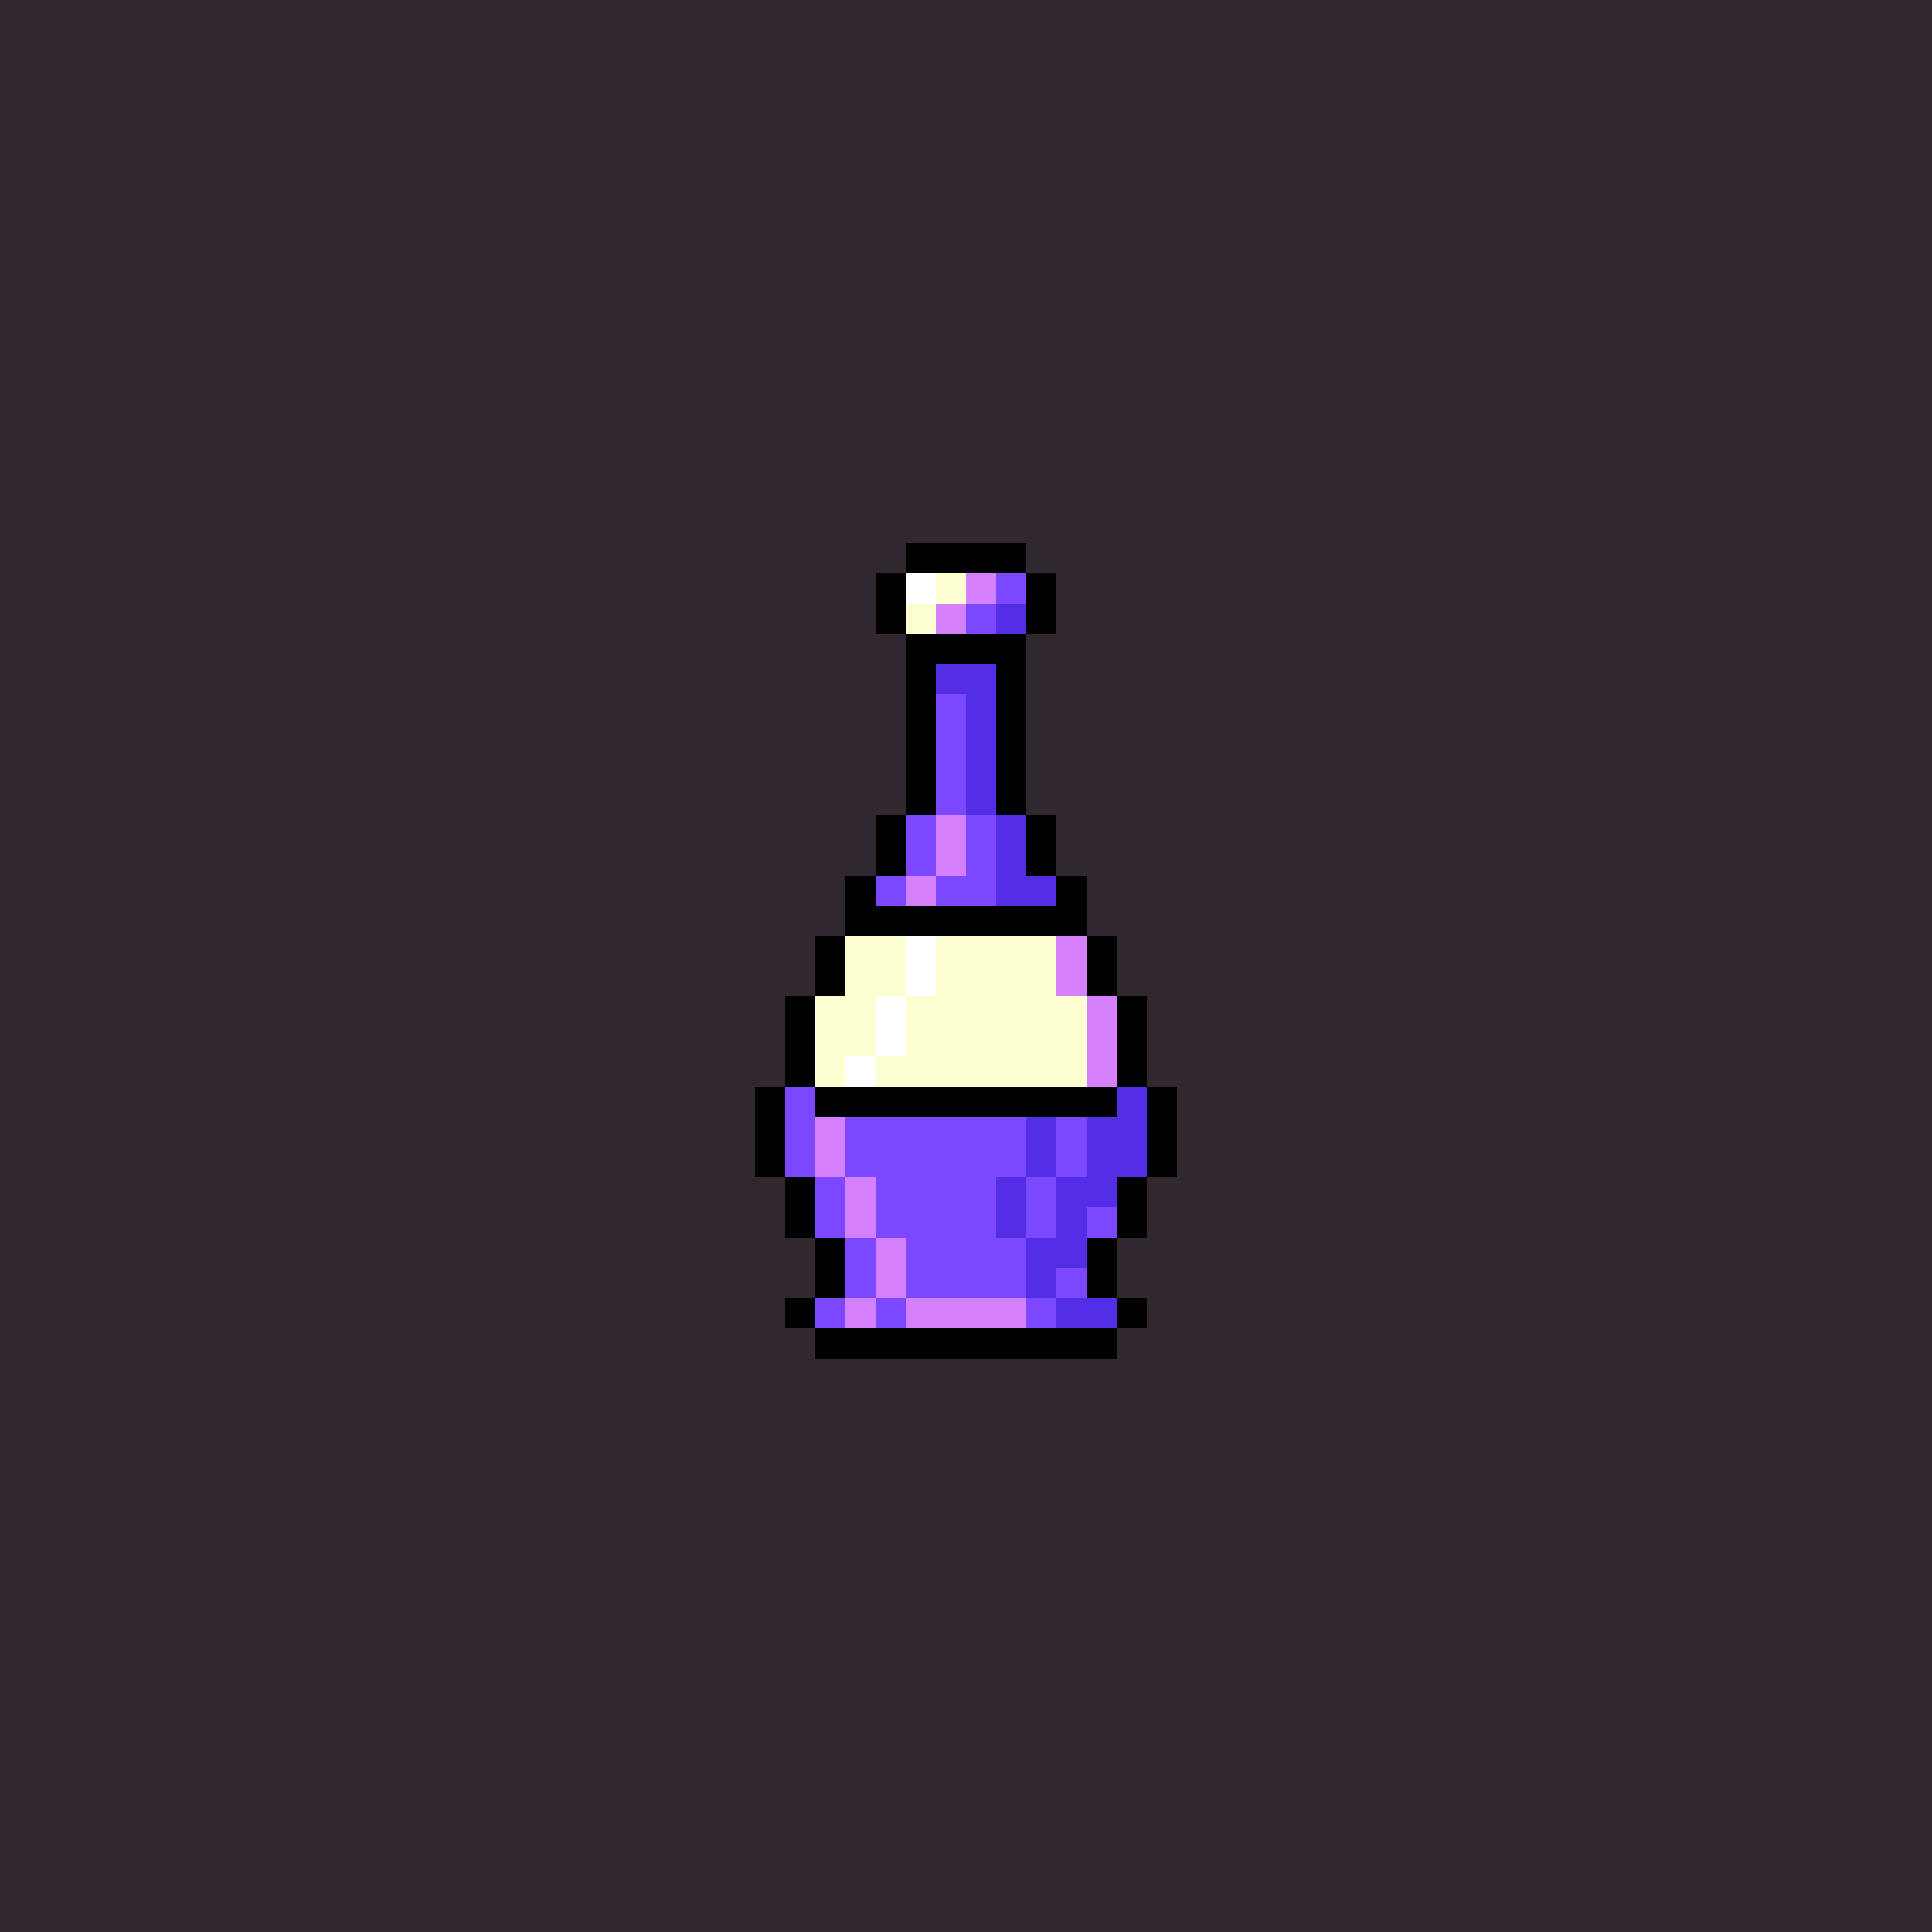 <svg version="1.0" xmlns="http://www.w3.org/2000/svg" width="512" height="512" viewBox="0 0 64 64" shape-rendering="crispEdges" preserveAspectRatio="xMidYMid meet"> <rect width="64" height="64" fill="#30282e" /><rect width="4" height="1" x="30" y="18" fill="#000000"/><rect width="1" height="1" x="29" y="19" fill="#000000"/><rect width="1" height="1" x="30" y="19" fill="#ffffff"/><rect width="1" height="1" x="31" y="19" fill="#fdffd0"/><rect width="1" height="1" x="32" y="19" fill="#d580ff"/><rect width="1" height="1" x="33" y="19" fill="#7b47ff"/><rect width="1" height="1" x="34" y="19" fill="#000000"/><rect width="1" height="1" x="29" y="20" fill="#000000"/><rect width="1" height="1" x="30" y="20" fill="#fdffd0"/><rect width="1" height="1" x="31" y="20" fill="#d580ff"/><rect width="1" height="1" x="32" y="20" fill="#7b47ff"/><rect width="1" height="1" x="33" y="20" fill="#532ee6"/><rect width="1" height="1" x="34" y="20" fill="#000000"/><rect width="4" height="1" x="30" y="21" fill="#000000"/><rect width="1" height="1" x="30" y="22" fill="#000000"/><rect width="2" height="1" x="31" y="22" fill="#532ee6"/><rect width="1" height="1" x="33" y="22" fill="#000000"/><rect width="1" height="1" x="30" y="23" fill="#000000"/><rect width="1" height="1" x="31" y="23" fill="#7b47ff"/><rect width="1" height="1" x="32" y="23" fill="#532ee6"/><rect width="1" height="1" x="33" y="23" fill="#000000"/><rect width="1" height="1" x="30" y="24" fill="#000000"/><rect width="1" height="1" x="31" y="24" fill="#7b47ff"/><rect width="1" height="1" x="32" y="24" fill="#532ee6"/><rect width="1" height="1" x="33" y="24" fill="#000000"/><rect width="1" height="1" x="30" y="25" fill="#000000"/><rect width="1" height="1" x="31" y="25" fill="#7b47ff"/><rect width="1" height="1" x="32" y="25" fill="#532ee6"/><rect width="1" height="1" x="33" y="25" fill="#000000"/><rect width="1" height="1" x="30" y="26" fill="#000000"/><rect width="1" height="1" x="31" y="26" fill="#7b47ff"/><rect width="1" height="1" x="32" y="26" fill="#532ee6"/><rect width="1" height="1" x="33" y="26" fill="#000000"/><rect width="1" height="1" x="29" y="27" fill="#000000"/><rect width="1" height="1" x="30" y="27" fill="#7b47ff"/><rect width="1" height="1" x="31" y="27" fill="#d580ff"/><rect width="1" height="1" x="32" y="27" fill="#7b47ff"/><rect width="1" height="1" x="33" y="27" fill="#532ee6"/><rect width="1" height="1" x="34" y="27" fill="#000000"/><rect width="1" height="1" x="29" y="28" fill="#000000"/><rect width="1" height="1" x="30" y="28" fill="#7b47ff"/><rect width="1" height="1" x="31" y="28" fill="#d580ff"/><rect width="1" height="1" x="32" y="28" fill="#7b47ff"/><rect width="1" height="1" x="33" y="28" fill="#532ee6"/><rect width="1" height="1" x="34" y="28" fill="#000000"/><rect width="1" height="1" x="28" y="29" fill="#000000"/><rect width="1" height="1" x="29" y="29" fill="#7b47ff"/><rect width="1" height="1" x="30" y="29" fill="#d580ff"/><rect width="2" height="1" x="31" y="29" fill="#7b47ff"/><rect width="2" height="1" x="33" y="29" fill="#532ee6"/><rect width="1" height="1" x="35" y="29" fill="#000000"/><rect width="8" height="1" x="28" y="30" fill="#000000"/><rect width="1" height="1" x="27" y="31" fill="#000000"/><rect width="2" height="1" x="28" y="31" fill="#fdffd0"/><rect width="1" height="1" x="30" y="31" fill="#ffffff"/><rect width="4" height="1" x="31" y="31" fill="#fdffd0"/><rect width="1" height="1" x="35" y="31" fill="#d580ff"/><rect width="1" height="1" x="36" y="31" fill="#000000"/><rect width="1" height="1" x="27" y="32" fill="#000000"/><rect width="2" height="1" x="28" y="32" fill="#fdffd0"/><rect width="1" height="1" x="30" y="32" fill="#ffffff"/><rect width="4" height="1" x="31" y="32" fill="#fdffd0"/><rect width="1" height="1" x="35" y="32" fill="#d580ff"/><rect width="1" height="1" x="36" y="32" fill="#000000"/><rect width="1" height="1" x="26" y="33" fill="#000000"/><rect width="2" height="1" x="27" y="33" fill="#fdffd0"/><rect width="1" height="1" x="29" y="33" fill="#ffffff"/><rect width="6" height="1" x="30" y="33" fill="#fdffd0"/><rect width="1" height="1" x="36" y="33" fill="#d580ff"/><rect width="1" height="1" x="37" y="33" fill="#000000"/><rect width="1" height="1" x="26" y="34" fill="#000000"/><rect width="2" height="1" x="27" y="34" fill="#fdffd0"/><rect width="1" height="1" x="29" y="34" fill="#ffffff"/><rect width="6" height="1" x="30" y="34" fill="#fdffd0"/><rect width="1" height="1" x="36" y="34" fill="#d580ff"/><rect width="1" height="1" x="37" y="34" fill="#000000"/><rect width="1" height="1" x="26" y="35" fill="#000000"/><rect width="1" height="1" x="27" y="35" fill="#fdffd0"/><rect width="1" height="1" x="28" y="35" fill="#ffffff"/><rect width="7" height="1" x="29" y="35" fill="#fdffd0"/><rect width="1" height="1" x="36" y="35" fill="#d580ff"/><rect width="1" height="1" x="37" y="35" fill="#000000"/><rect width="1" height="1" x="25" y="36" fill="#000000"/><rect width="1" height="1" x="26" y="36" fill="#7b47ff"/><rect width="10" height="1" x="27" y="36" fill="#000000"/><rect width="1" height="1" x="37" y="36" fill="#532ee6"/><rect width="1" height="1" x="38" y="36" fill="#000000"/><rect width="1" height="1" x="25" y="37" fill="#000000"/><rect width="1" height="1" x="26" y="37" fill="#7b47ff"/><rect width="1" height="1" x="27" y="37" fill="#d580ff"/><rect width="6" height="1" x="28" y="37" fill="#7b47ff"/><rect width="1" height="1" x="34" y="37" fill="#532ee6"/><rect width="1" height="1" x="35" y="37" fill="#7b47ff"/><rect width="2" height="1" x="36" y="37" fill="#532ee6"/><rect width="1" height="1" x="38" y="37" fill="#000000"/><rect width="1" height="1" x="25" y="38" fill="#000000"/><rect width="1" height="1" x="26" y="38" fill="#7b47ff"/><rect width="1" height="1" x="27" y="38" fill="#d580ff"/><rect width="6" height="1" x="28" y="38" fill="#7b47ff"/><rect width="1" height="1" x="34" y="38" fill="#532ee6"/><rect width="1" height="1" x="35" y="38" fill="#7b47ff"/><rect width="2" height="1" x="36" y="38" fill="#532ee6"/><rect width="1" height="1" x="38" y="38" fill="#000000"/><rect width="1" height="1" x="26" y="39" fill="#000000"/><rect width="1" height="1" x="27" y="39" fill="#7b47ff"/><rect width="1" height="1" x="28" y="39" fill="#d580ff"/><rect width="4" height="1" x="29" y="39" fill="#7b47ff"/><rect width="1" height="1" x="33" y="39" fill="#532ee6"/><rect width="1" height="1" x="34" y="39" fill="#7b47ff"/><rect width="2" height="1" x="35" y="39" fill="#532ee6"/><rect width="1" height="1" x="37" y="39" fill="#000000"/><rect width="1" height="1" x="26" y="40" fill="#000000"/><rect width="1" height="1" x="27" y="40" fill="#7b47ff"/><rect width="1" height="1" x="28" y="40" fill="#d580ff"/><rect width="4" height="1" x="29" y="40" fill="#7b47ff"/><rect width="1" height="1" x="33" y="40" fill="#532ee6"/><rect width="1" height="1" x="34" y="40" fill="#7b47ff"/><rect width="1" height="1" x="35" y="40" fill="#532ee6"/><rect width="1" height="1" x="36" y="40" fill="#7b47ff"/><rect width="1" height="1" x="37" y="40" fill="#000000"/><rect width="1" height="1" x="27" y="41" fill="#000000"/><rect width="1" height="1" x="28" y="41" fill="#7b47ff"/><rect width="1" height="1" x="29" y="41" fill="#d580ff"/><rect width="4" height="1" x="30" y="41" fill="#7b47ff"/><rect width="2" height="1" x="34" y="41" fill="#532ee6"/><rect width="1" height="1" x="36" y="41" fill="#000000"/><rect width="1" height="1" x="27" y="42" fill="#000000"/><rect width="1" height="1" x="28" y="42" fill="#7b47ff"/><rect width="1" height="1" x="29" y="42" fill="#d580ff"/><rect width="4" height="1" x="30" y="42" fill="#7b47ff"/><rect width="1" height="1" x="34" y="42" fill="#532ee6"/><rect width="1" height="1" x="35" y="42" fill="#7b47ff"/><rect width="1" height="1" x="36" y="42" fill="#000000"/><rect width="1" height="1" x="26" y="43" fill="#000000"/><rect width="1" height="1" x="27" y="43" fill="#7b47ff"/><rect width="1" height="1" x="28" y="43" fill="#d580ff"/><rect width="1" height="1" x="29" y="43" fill="#7b47ff"/><rect width="4" height="1" x="30" y="43" fill="#d580ff"/><rect width="1" height="1" x="34" y="43" fill="#7b47ff"/><rect width="2" height="1" x="35" y="43" fill="#532ee6"/><rect width="1" height="1" x="37" y="43" fill="#000000"/><rect width="10" height="1" x="27" y="44" fill="#000000"/></svg>